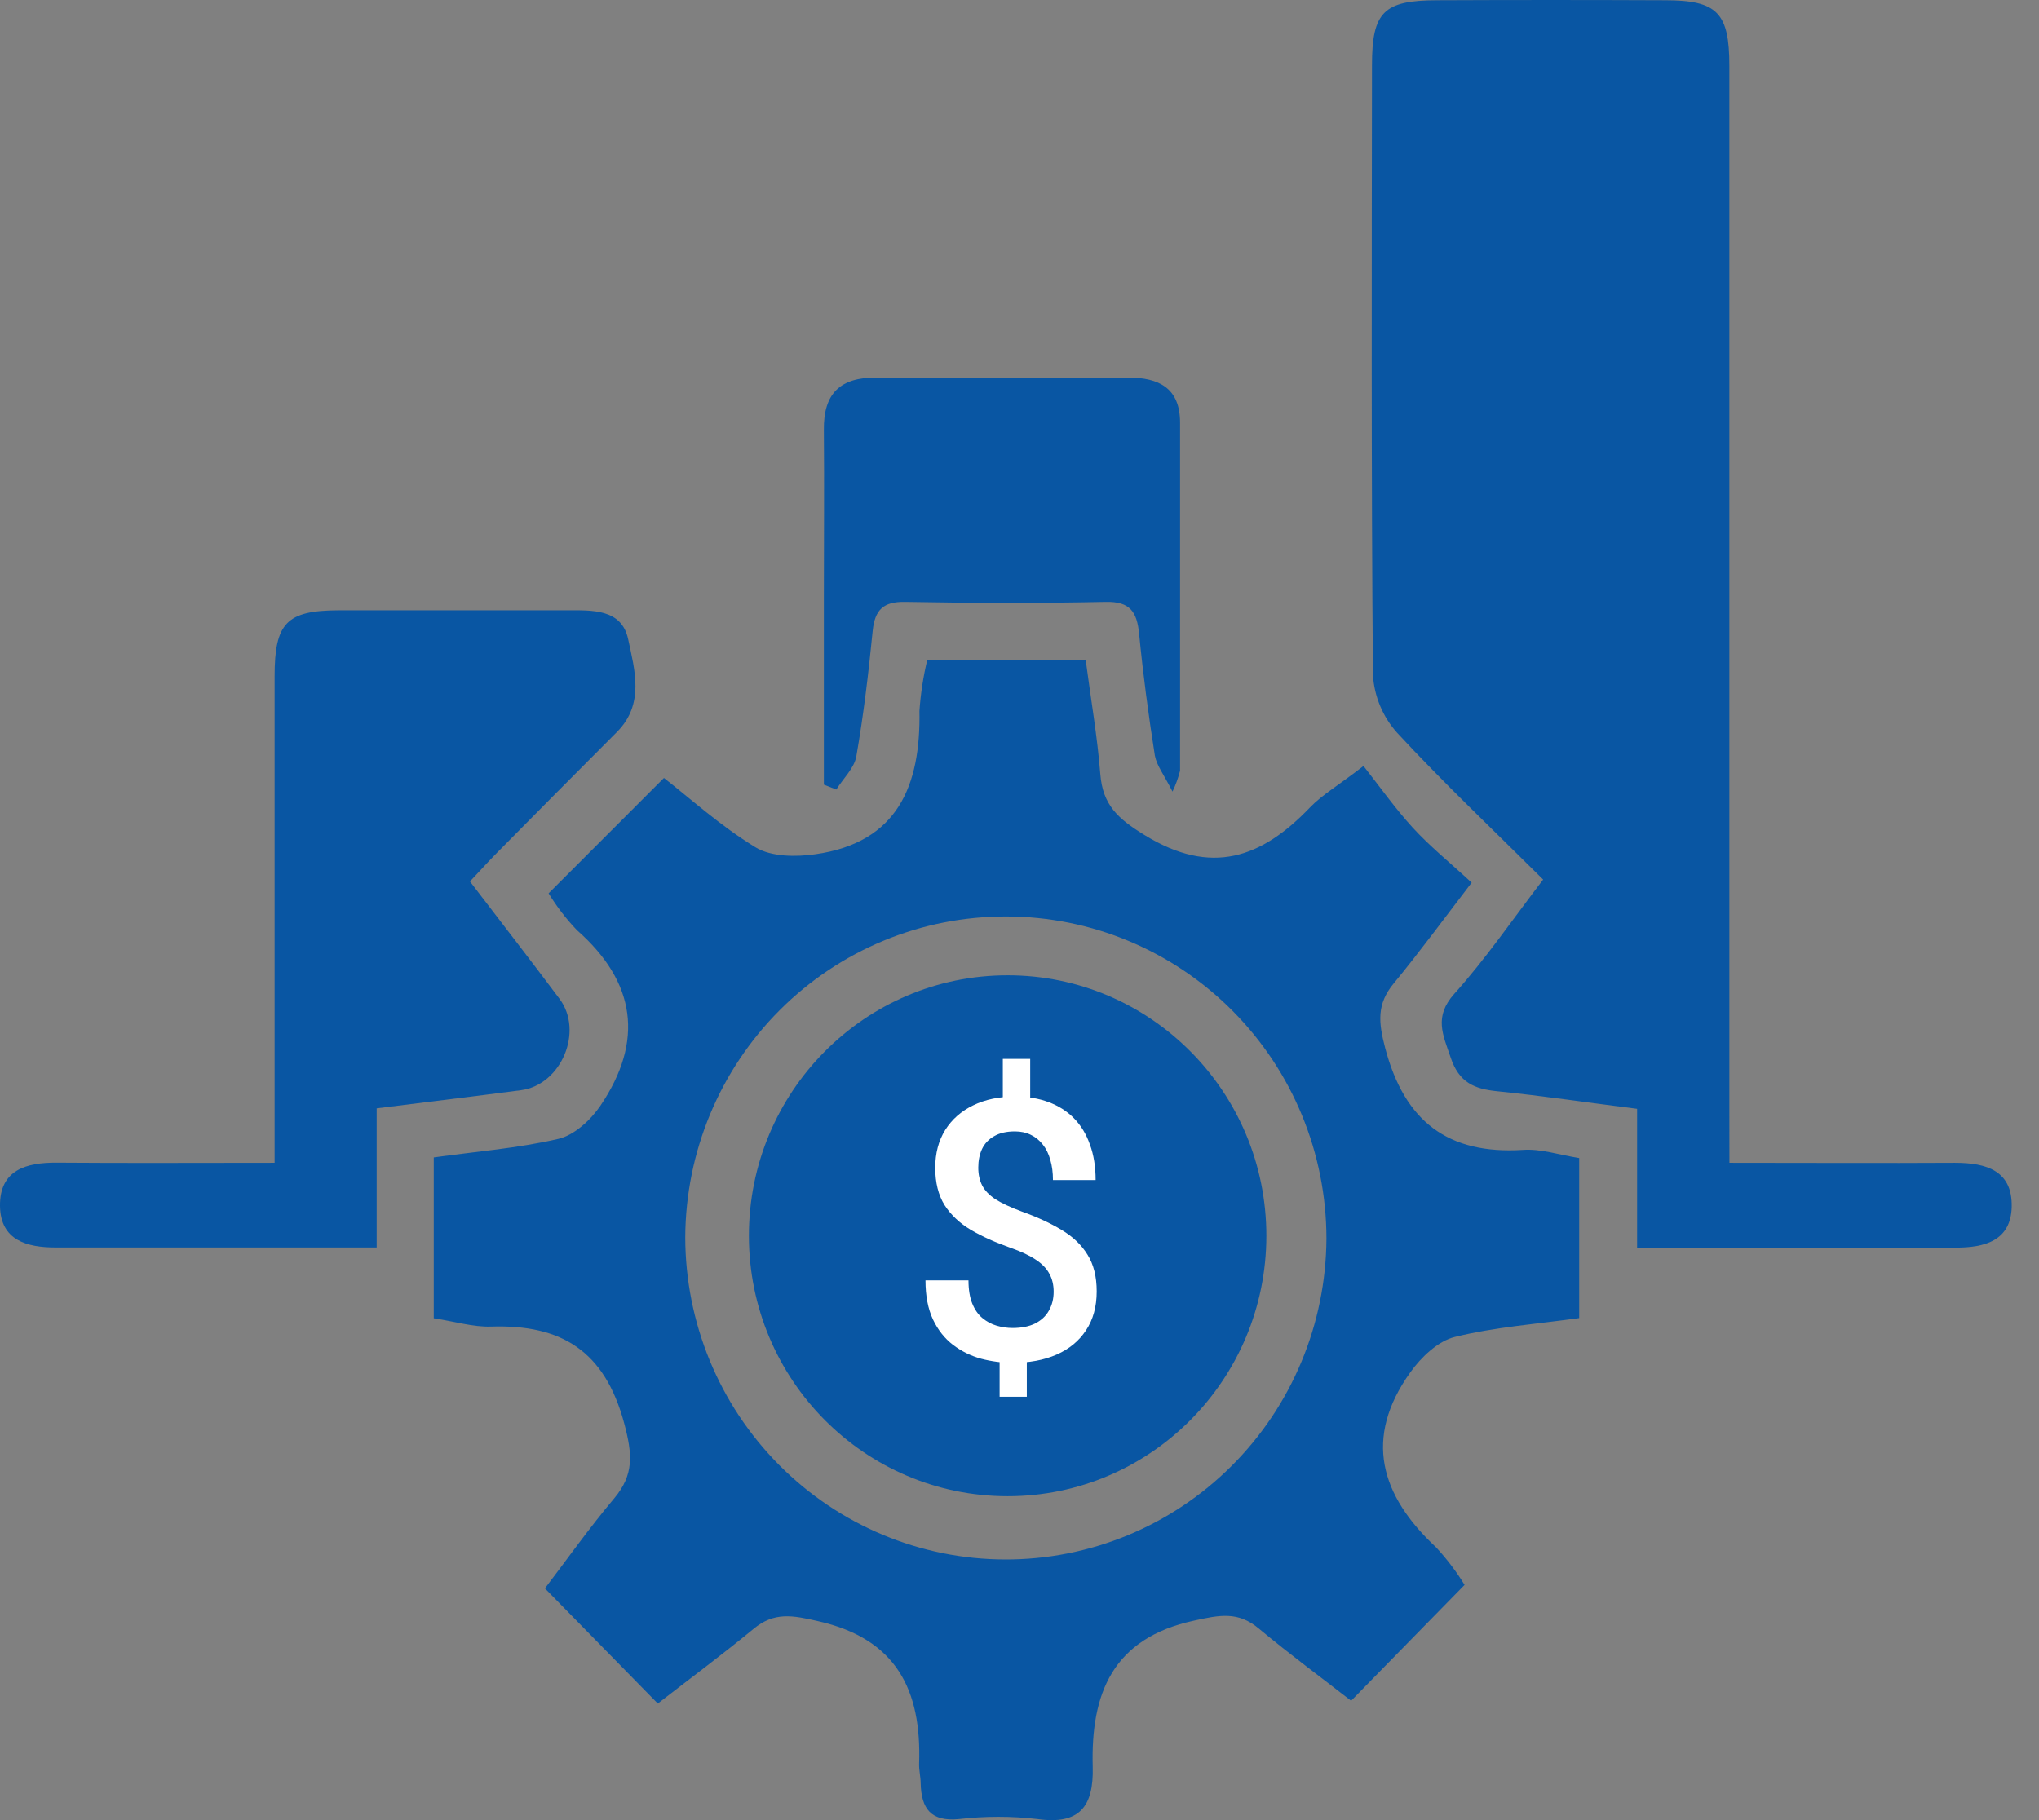 <svg xmlns="http://www.w3.org/2000/svg" width="56" height="50" viewBox="0 0 56 50" fill="none"><rect x="0" y="0" width="56" height="50" fill="#808080" stroke="none"/><path d="M43.372 31.813V36.209C42.205 36.372 41.058 36.455 39.956 36.727C39.494 36.84 39.029 37.284 38.735 37.697C37.439 39.505 37.914 41.084 39.444 42.509C39.736 42.826 39.998 43.17 40.224 43.538L37.108 46.721C36.32 46.107 35.425 45.448 34.572 44.737C34.002 44.258 33.492 44.365 32.796 44.519C30.552 45.004 29.955 46.525 30.011 48.539C30.04 49.627 29.648 50.132 28.499 49.971C27.781 49.888 27.056 49.888 26.338 49.971C25.565 50.047 25.304 49.684 25.286 48.992C25.286 48.811 25.237 48.631 25.243 48.45C25.312 46.429 24.623 45.019 22.467 44.534C21.776 44.376 21.264 44.269 20.689 44.752C19.825 45.463 18.935 46.122 18.066 46.797L14.966 43.634C15.562 42.853 16.18 41.978 16.867 41.163C17.416 40.51 17.37 39.951 17.146 39.109C16.608 37.097 15.409 36.381 13.488 36.442C12.995 36.459 12.496 36.303 11.913 36.214V31.795C13.082 31.632 14.231 31.543 15.342 31.284C15.774 31.182 16.225 30.766 16.491 30.373C17.69 28.598 17.468 26.981 15.843 25.55C15.549 25.242 15.289 24.904 15.067 24.54L18.235 21.371C18.93 21.913 19.784 22.687 20.749 23.276C21.181 23.54 21.86 23.544 22.398 23.466C24.651 23.144 25.289 21.586 25.252 19.53C25.285 19.056 25.357 18.585 25.468 18.123H29.817C29.957 19.191 30.137 20.222 30.219 21.262C30.286 22.115 30.701 22.489 31.439 22.942C33.269 24.066 34.646 23.572 35.977 22.182C36.32 21.826 36.769 21.569 37.448 21.042C37.891 21.606 38.312 22.2 38.789 22.724C39.267 23.248 39.833 23.705 40.418 24.247C39.641 25.261 38.984 26.159 38.277 27.016C37.809 27.584 37.856 28.08 38.044 28.793C38.578 30.812 39.772 31.715 41.818 31.589C42.309 31.552 42.806 31.721 43.372 31.813ZM27.6 42.84C29.931 42.847 32.17 41.923 33.825 40.27C35.48 38.618 36.417 36.372 36.43 34.025C36.428 31.679 35.502 29.43 33.854 27.771C32.207 26.112 29.973 25.178 27.643 25.176C25.313 25.168 23.075 26.091 21.421 27.743C19.766 29.396 18.831 31.642 18.82 33.988C18.823 36.334 19.749 38.583 21.396 40.242C23.044 41.902 25.277 42.836 27.607 42.84H27.6Z" fill="#0956A3"></path><path d="M47.498 31.943C49.67 31.943 51.681 31.954 53.692 31.943C54.557 31.943 55.272 32.161 55.25 33.153C55.228 34.09 54.496 34.275 53.708 34.273H44.962V30.46C43.607 30.29 42.369 30.103 41.118 29.977C40.49 29.914 40.071 29.737 39.844 29.057C39.628 28.421 39.375 27.932 39.943 27.299C40.807 26.337 41.538 25.263 42.382 24.162C41.008 22.796 39.645 21.506 38.372 20.131C37.978 19.693 37.744 19.133 37.707 18.543C37.66 12.961 37.675 7.379 37.681 1.793C37.681 0.326 38.003 0.011 39.464 0.007C41.553 -0.002 43.642 -0.002 45.729 0.007C47.166 0.007 47.496 0.35 47.496 1.808C47.496 11.379 47.496 20.951 47.496 30.523L47.498 31.943Z" fill="#0956A3"></path><path d="M7.542 31.943V25.532C7.542 23.212 7.542 20.895 7.542 18.582C7.542 17.114 7.869 16.772 9.295 16.766C11.379 16.766 13.464 16.766 15.56 16.766C16.253 16.766 17.072 16.716 17.252 17.56C17.431 18.404 17.71 19.343 16.941 20.111C15.846 21.208 14.753 22.309 13.661 23.414C13.412 23.666 13.173 23.931 12.907 24.214C13.749 25.317 14.568 26.37 15.368 27.44C16.035 28.332 15.415 29.801 14.311 29.948C13.032 30.118 11.736 30.27 10.345 30.447V34.269H1.53C0.739 34.269 0.017 34.073 0 33.135C-0.013 32.141 0.713 31.933 1.564 31.939C3.502 31.954 5.442 31.943 7.542 31.943Z" fill="#0956A3"></path><path d="M32.202 21.745C31.969 21.284 31.77 21.034 31.718 20.758C31.543 19.648 31.394 18.534 31.286 17.418C31.228 16.811 31.04 16.52 30.366 16.535C28.529 16.574 26.693 16.568 24.859 16.535C24.26 16.524 24.027 16.753 23.968 17.329C23.854 18.482 23.718 19.635 23.519 20.775C23.463 21.101 23.158 21.386 22.968 21.689L22.627 21.554V16.381C22.627 14.858 22.64 13.335 22.627 11.812C22.614 10.807 23.078 10.364 24.072 10.372C26.375 10.392 28.678 10.387 30.986 10.372C31.833 10.372 32.405 10.666 32.41 11.599C32.41 14.788 32.41 17.977 32.41 21.171C32.36 21.369 32.29 21.561 32.202 21.745Z" fill="#0956A3"></path><path d="M27.674 41.102C31.598 41.102 34.78 37.898 34.78 33.947C34.78 29.995 31.598 26.792 27.674 26.792C23.749 26.792 20.568 29.995 20.568 33.947C20.568 37.898 23.749 41.102 27.674 41.102Z" fill="#0956A3"></path><path d="M28.294 29.088V30.548H27.542V29.088H28.294ZM28.201 37.062V38.37H27.454V37.062H28.201ZM28.938 35.485C28.938 35.296 28.899 35.131 28.821 34.992C28.746 34.848 28.622 34.72 28.45 34.606C28.277 34.489 28.046 34.38 27.757 34.279C27.34 34.132 26.975 33.968 26.663 33.785C26.354 33.6 26.113 33.372 25.94 33.102C25.771 32.828 25.686 32.488 25.686 32.081C25.686 31.681 25.777 31.334 25.96 31.041C26.145 30.748 26.402 30.522 26.731 30.363C27.06 30.203 27.444 30.123 27.884 30.123C28.222 30.123 28.526 30.174 28.797 30.275C29.07 30.376 29.303 30.524 29.495 30.719C29.687 30.914 29.834 31.155 29.934 31.442C30.039 31.725 30.091 32.05 30.091 32.418H28.919C28.919 32.21 28.894 32.024 28.846 31.862C28.8 31.696 28.732 31.556 28.64 31.442C28.549 31.325 28.439 31.235 28.308 31.173C28.181 31.111 28.037 31.08 27.874 31.08C27.643 31.08 27.452 31.124 27.303 31.212C27.153 31.297 27.042 31.414 26.971 31.564C26.902 31.713 26.868 31.884 26.868 32.076C26.868 32.262 26.904 32.425 26.975 32.565C27.047 32.705 27.169 32.832 27.342 32.946C27.517 33.056 27.758 33.169 28.064 33.282C28.484 33.432 28.847 33.6 29.153 33.785C29.462 33.968 29.7 34.194 29.866 34.464C30.035 34.731 30.12 35.068 30.12 35.475C30.12 35.895 30.022 36.251 29.827 36.544C29.635 36.837 29.365 37.06 29.016 37.213C28.671 37.363 28.269 37.438 27.81 37.438C27.521 37.438 27.233 37.4 26.946 37.325C26.663 37.247 26.406 37.12 26.175 36.945C25.944 36.769 25.76 36.536 25.623 36.246C25.486 35.953 25.418 35.595 25.418 35.172H26.599C26.599 35.426 26.634 35.638 26.702 35.807C26.77 35.976 26.863 36.11 26.98 36.207C27.098 36.305 27.228 36.375 27.371 36.417C27.517 36.46 27.664 36.481 27.81 36.481C28.055 36.481 28.26 36.44 28.426 36.359C28.595 36.274 28.722 36.157 28.806 36.007C28.894 35.854 28.938 35.68 28.938 35.485Z" fill="white"></path></svg>